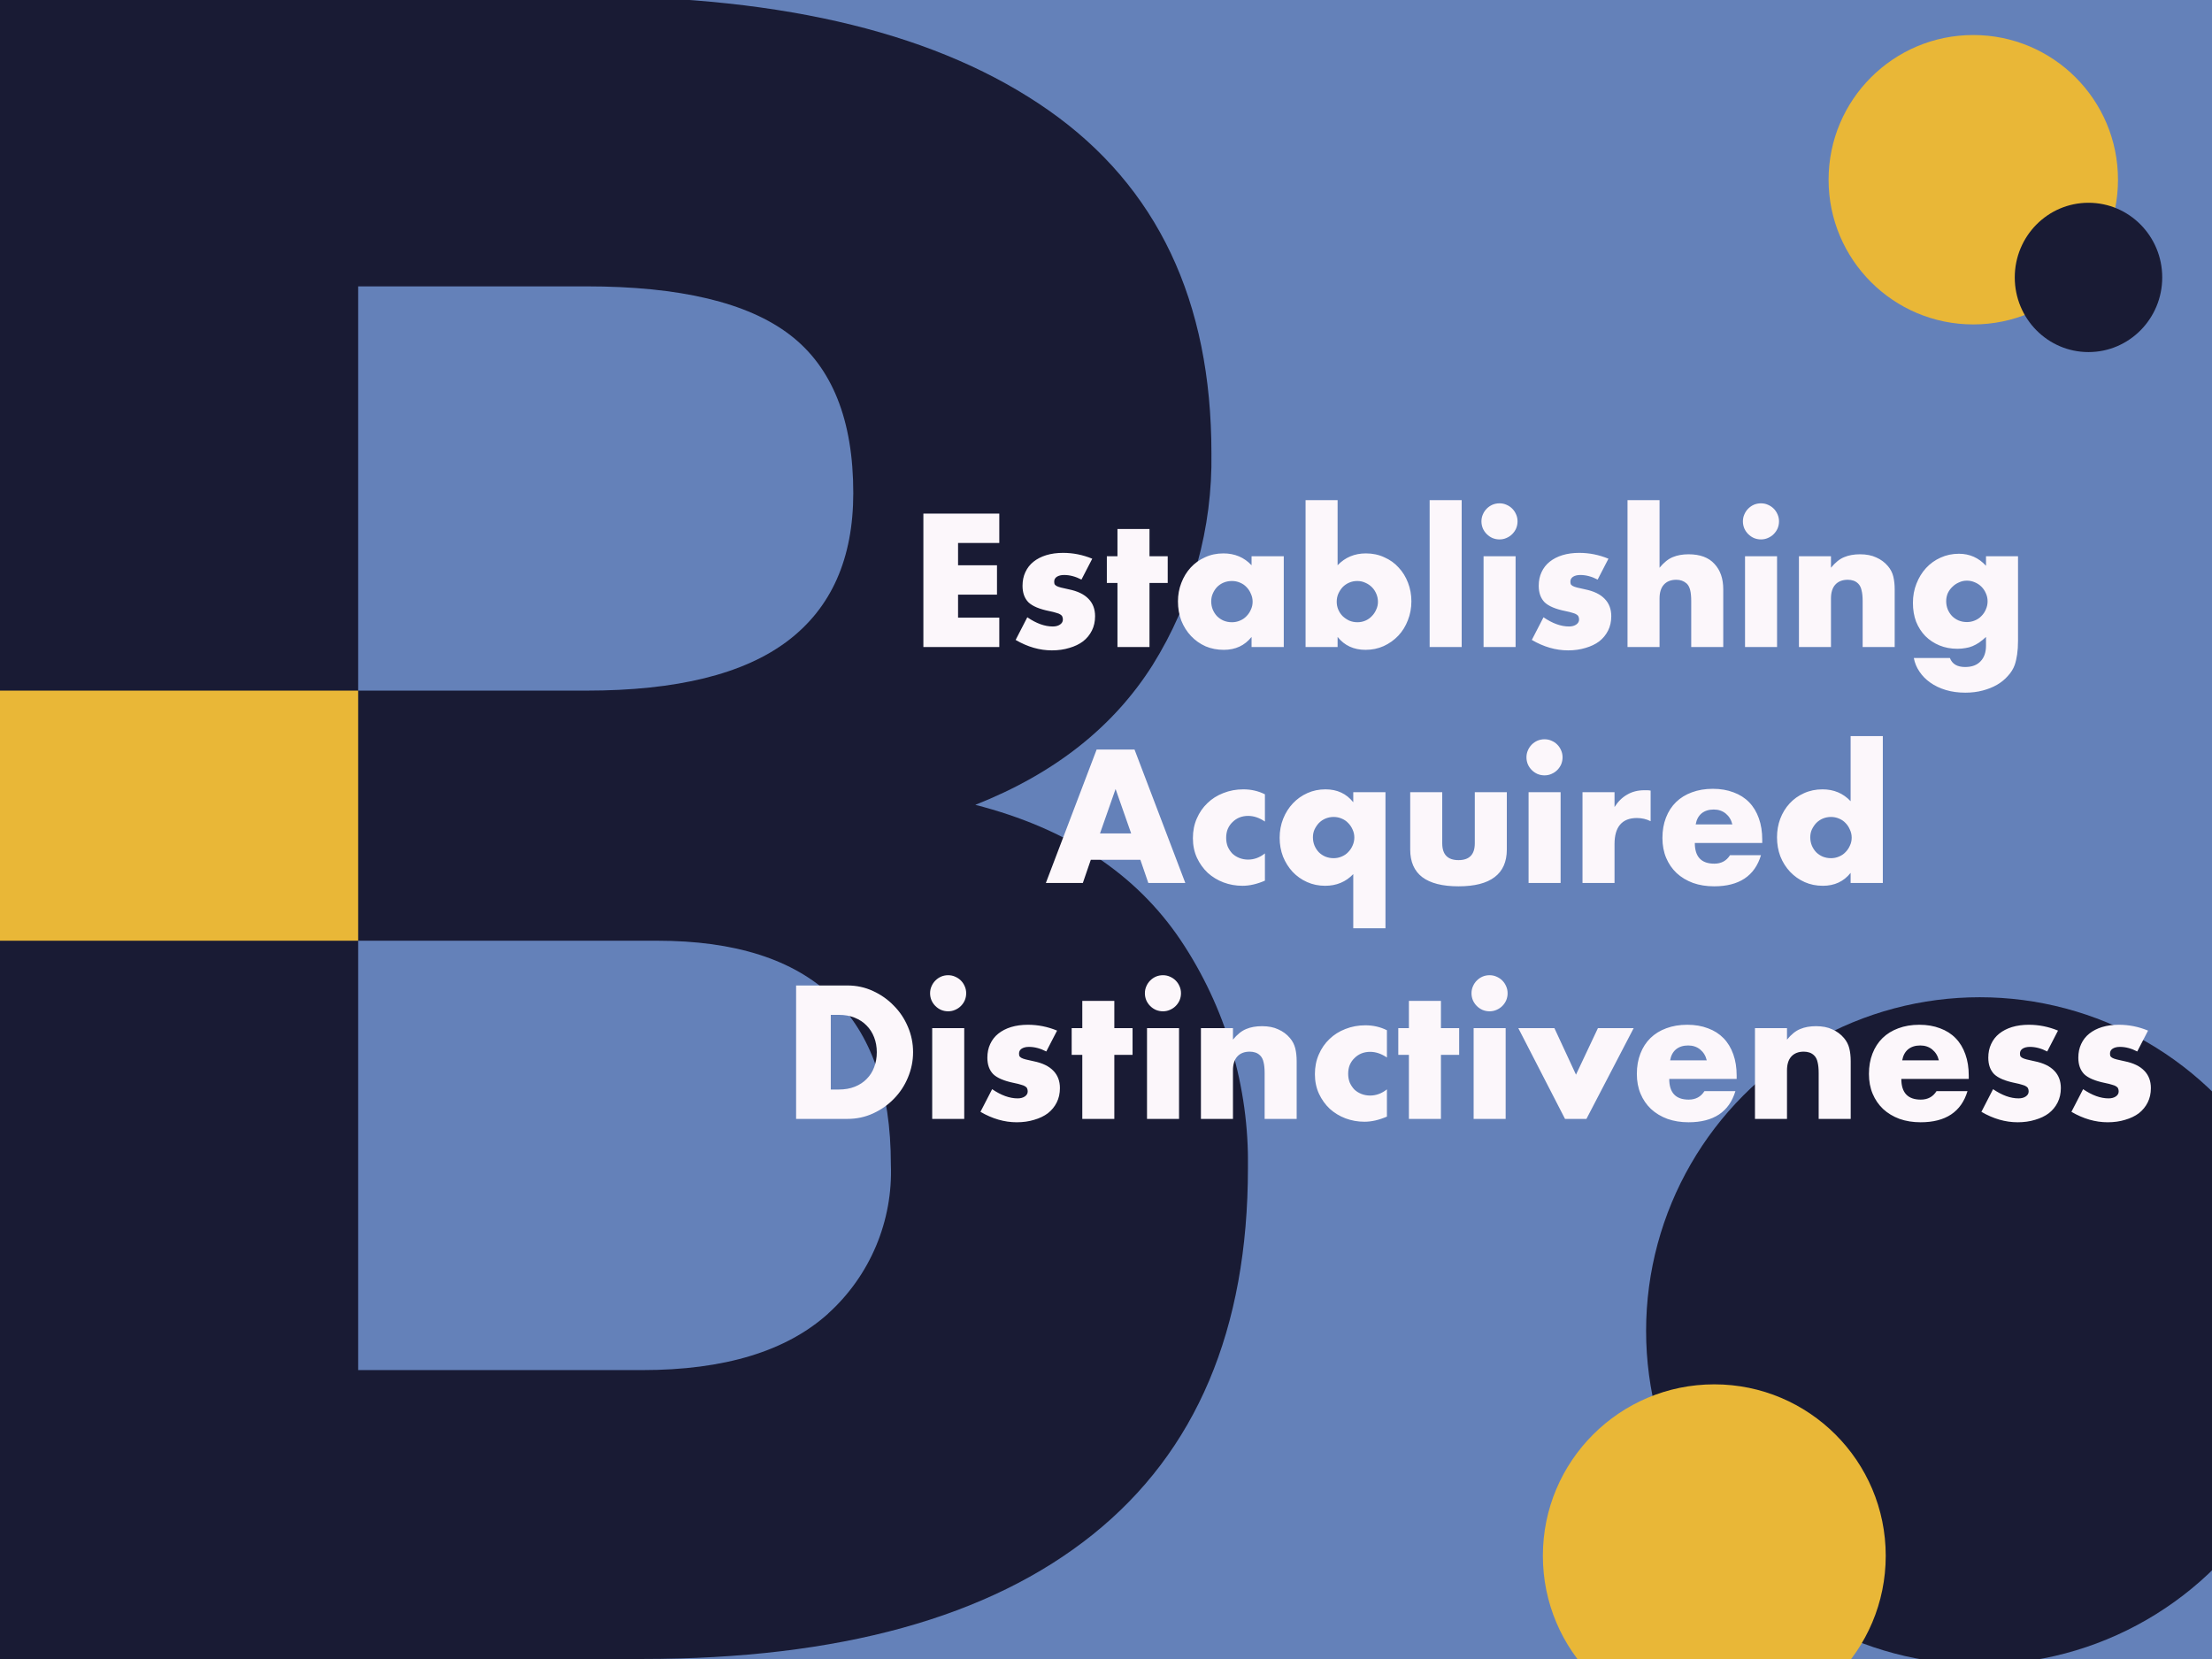 <?xml version="1.0" encoding="UTF-8"?> <svg xmlns="http://www.w3.org/2000/svg" width="1200" height="900" viewBox="0 0 1200 900" fill="none"><rect x="0" y="0" width="1200" height="900" fill="#333333" stroke="none"/><g clip-path="url(#clip0_5_2)"><rect width="1200" height="900" fill="#6481B9"></rect><g clip-path="url(#clip1_5_2)"><path d="M640.491 510.021C664.941 546.54 677.678 589.658 677 633.616C677 721.178 648.944 787.462 592.832 832.469C536.721 877.475 455.244 899.983 348.403 899.993H0V-2H318.081C426.579 -2 510.224 18.653 569.017 59.958C627.811 101.263 657.203 163.212 657.193 245.803C657.855 286.384 646.789 326.292 625.326 360.724C604.072 394.389 571.998 419.686 529.105 436.616C579.018 449.417 616.147 473.88 640.491 510.021ZM194.314 155.35V374.658H318.081C367.173 374.658 403.58 365.676 427.302 347.71C451.025 329.744 462.891 303.005 462.9 267.492C462.9 227.84 451.454 199.236 428.563 181.679C405.671 164.122 368.844 155.345 318.081 155.35H194.314ZM449.245 712.601C460.486 702.441 469.361 689.933 475.244 675.963C481.127 661.992 483.874 646.899 483.291 631.749C483.291 550.806 441.003 510.334 356.427 510.334H194.314V743.27H348.403C392.958 743.27 426.579 733.054 449.266 712.622L449.245 712.601Z" fill="#191B34"></path><path d="M194.314 374.658H0V510.334H194.314V374.658Z" fill="#E9B737"></path></g><circle cx="1070.5" cy="97.5" r="78.5" fill="#E9B737"></circle><ellipse cx="1133" cy="150.5" rx="40" ry="40.5" fill="#191B34"></ellipse><circle cx="181" cy="181" r="181" transform="matrix(-1 0 0 1 1255 541)" fill="#191B34"></circle><circle cx="93" cy="93" r="93" transform="matrix(-1 0 0 1 1023 751)" fill="#E9B737"></circle><path d="M542.112 294.552H519.744V306.648H540.864V322.584H519.744V335.064H542.112V351H500.928V278.616H542.112V294.552ZM586.686 314.424C583.486 312.76 580.35 311.928 577.278 311.928C575.678 311.928 574.366 312.248 573.342 312.888C572.382 313.528 571.902 314.392 571.902 315.48C571.902 316.056 571.966 316.536 572.094 316.92C572.286 317.24 572.638 317.56 573.15 317.88C573.726 318.2 574.526 318.488 575.55 318.744C576.638 319 578.046 319.32 579.774 319.704C584.574 320.664 588.158 322.392 590.526 324.888C592.894 327.32 594.078 330.456 594.078 334.296C594.078 337.176 593.502 339.768 592.35 342.072C591.198 344.376 589.598 346.328 587.55 347.928C585.502 349.464 583.038 350.648 580.158 351.48C577.278 352.376 574.11 352.824 570.654 352.824C563.998 352.824 557.438 350.936 550.974 347.16L557.31 334.872C562.174 338.2 566.782 339.864 571.134 339.864C572.734 339.864 574.046 339.512 575.07 338.808C576.094 338.104 576.606 337.208 576.606 336.12C576.606 335.48 576.51 334.968 576.318 334.584C576.19 334.136 575.87 333.752 575.358 333.432C574.846 333.048 574.078 332.728 573.054 332.472C572.094 332.152 570.814 331.832 569.214 331.512C563.838 330.424 560.062 328.824 557.886 326.712C555.774 324.536 554.718 321.56 554.718 317.784C554.718 315.032 555.23 312.568 556.254 310.392C557.278 308.152 558.75 306.264 560.67 304.728C562.59 303.192 564.894 302.008 567.582 301.176C570.334 300.344 573.374 299.928 576.702 299.928C582.142 299.928 587.422 300.984 592.542 303.096L586.686 314.424ZM623.594 316.248V351H606.218V316.248H600.458V301.752H606.218V286.968H623.594V301.752H633.482V316.248H623.594ZM657.08 326.232C657.08 327.832 657.368 329.336 657.944 330.744C658.52 332.088 659.288 333.272 660.248 334.296C661.272 335.32 662.456 336.12 663.8 336.696C665.208 337.272 666.712 337.56 668.312 337.56C669.848 337.56 671.288 337.272 672.632 336.696C674.04 336.12 675.224 335.32 676.184 334.296C677.208 333.272 678.008 332.088 678.584 330.744C679.224 329.4 679.544 327.96 679.544 326.424C679.544 324.888 679.224 323.448 678.584 322.104C678.008 320.696 677.208 319.48 676.184 318.456C675.224 317.432 674.04 316.632 672.632 316.056C671.288 315.48 669.848 315.192 668.312 315.192C666.712 315.192 665.208 315.48 663.8 316.056C662.456 316.632 661.272 317.432 660.248 318.456C659.288 319.48 658.52 320.664 657.944 322.008C657.368 323.288 657.08 324.696 657.08 326.232ZM678.968 301.752H696.44V351H678.968V345.528C675.256 350.2 670.232 352.536 663.896 352.536C660.312 352.536 657.016 351.896 654.008 350.616C651 349.272 648.376 347.416 646.136 345.048C643.896 342.68 642.136 339.896 640.856 336.696C639.64 333.496 639.032 330.008 639.032 326.232C639.032 322.712 639.64 319.384 640.856 316.248C642.072 313.048 643.768 310.264 645.944 307.896C648.12 305.528 650.712 303.672 653.72 302.328C656.728 300.92 660.056 300.216 663.704 300.216C669.848 300.216 674.936 302.36 678.968 306.648V301.752ZM747.529 326.52C747.529 324.984 747.241 323.544 746.665 322.2C746.089 320.792 745.289 319.576 744.265 318.552C743.241 317.528 742.057 316.728 740.713 316.152C739.369 315.512 737.897 315.192 736.297 315.192C734.761 315.192 733.321 315.48 731.977 316.056C730.633 316.632 729.449 317.432 728.425 318.456C727.465 319.48 726.665 320.696 726.025 322.104C725.449 323.448 725.161 324.888 725.161 326.424C725.161 327.96 725.449 329.4 726.025 330.744C726.601 332.088 727.401 333.272 728.425 334.296C729.449 335.256 730.633 336.056 731.977 336.696C733.385 337.272 734.857 337.56 736.393 337.56C737.929 337.56 739.369 337.272 740.713 336.696C742.057 336.12 743.209 335.32 744.169 334.296C745.193 333.272 745.993 332.088 746.569 330.744C747.209 329.4 747.529 327.992 747.529 326.52ZM725.641 271.32V306.648C729.737 302.36 734.857 300.216 741.001 300.216C744.649 300.216 747.977 300.92 750.985 302.328C754.057 303.672 756.649 305.528 758.76 307.896C760.937 310.2 762.633 312.952 763.849 316.152C765.065 319.288 765.673 322.648 765.673 326.232C765.673 329.88 765.033 333.304 763.753 336.504C762.537 339.704 760.809 342.488 758.569 344.856C756.329 347.224 753.673 349.112 750.601 350.52C747.593 351.864 744.329 352.536 740.809 352.536C734.409 352.536 729.353 350.2 725.641 345.528V351H708.265V271.32H725.641ZM792.953 271.32V351H775.577V271.32H792.953ZM822.203 301.752V351H804.827V301.752H822.203ZM803.675 282.84C803.675 281.496 803.931 280.248 804.443 279.096C804.955 277.88 805.659 276.824 806.555 275.928C807.451 275.032 808.475 274.328 809.627 273.816C810.843 273.304 812.123 273.048 813.467 273.048C814.811 273.048 816.059 273.304 817.211 273.816C818.427 274.328 819.483 275.032 820.379 275.928C821.275 276.824 821.979 277.88 822.491 279.096C823.003 280.248 823.259 281.496 823.259 282.84C823.259 284.184 823.003 285.464 822.491 286.68C821.979 287.832 821.275 288.856 820.379 289.752C819.483 290.648 818.427 291.352 817.211 291.864C816.059 292.376 814.811 292.632 813.467 292.632C812.123 292.632 810.843 292.376 809.627 291.864C808.475 291.352 807.451 290.648 806.555 289.752C805.659 288.856 804.955 287.832 804.443 286.68C803.931 285.464 803.675 284.184 803.675 282.84ZM866.717 314.424C863.517 312.76 860.381 311.928 857.309 311.928C855.709 311.928 854.397 312.248 853.373 312.888C852.413 313.528 851.933 314.392 851.933 315.48C851.933 316.056 851.997 316.536 852.125 316.92C852.317 317.24 852.669 317.56 853.181 317.88C853.757 318.2 854.557 318.488 855.581 318.744C856.669 319 858.077 319.32 859.805 319.704C864.605 320.664 868.189 322.392 870.557 324.888C872.925 327.32 874.109 330.456 874.109 334.296C874.109 337.176 873.533 339.768 872.381 342.072C871.229 344.376 869.629 346.328 867.581 347.928C865.533 349.464 863.069 350.648 860.189 351.48C857.309 352.376 854.141 352.824 850.685 352.824C844.029 352.824 837.469 350.936 831.005 347.16L837.341 334.872C842.205 338.2 846.813 339.864 851.165 339.864C852.765 339.864 854.077 339.512 855.101 338.808C856.125 338.104 856.637 337.208 856.637 336.12C856.637 335.48 856.541 334.968 856.349 334.584C856.221 334.136 855.901 333.752 855.389 333.432C854.877 333.048 854.109 332.728 853.085 332.472C852.125 332.152 850.845 331.832 849.245 331.512C843.869 330.424 840.093 328.824 837.917 326.712C835.805 324.536 834.749 321.56 834.749 317.784C834.749 315.032 835.261 312.568 836.285 310.392C837.309 308.152 838.781 306.264 840.701 304.728C842.621 303.192 844.925 302.008 847.613 301.176C850.365 300.344 853.405 299.928 856.733 299.928C862.173 299.928 867.453 300.984 872.573 303.096L866.717 314.424ZM882.921 271.32H900.297V307.992C902.665 305.112 905.065 303.192 907.497 302.232C909.929 301.208 912.777 300.696 916.041 300.696C922.249 300.696 926.921 302.424 930.057 305.88C933.257 309.272 934.857 313.88 934.857 319.704V351H917.481V326.136C917.481 323.64 917.289 321.624 916.905 320.088C916.521 318.552 915.881 317.368 914.985 316.536C913.449 315.192 911.593 314.52 909.417 314.52C906.473 314.52 904.201 315.416 902.601 317.208C901.065 318.936 900.297 321.432 900.297 324.696V351H882.921V271.32ZM964.047 301.752V351H946.671V301.752H964.047ZM945.519 282.84C945.519 281.496 945.775 280.248 946.287 279.096C946.799 277.88 947.503 276.824 948.399 275.928C949.295 275.032 950.319 274.328 951.471 273.816C952.687 273.304 953.967 273.048 955.311 273.048C956.655 273.048 957.903 273.304 959.055 273.816C960.271 274.328 961.327 275.032 962.223 275.928C963.119 276.824 963.823 277.88 964.335 279.096C964.847 280.248 965.103 281.496 965.103 282.84C965.103 284.184 964.847 285.464 964.335 286.68C963.823 287.832 963.119 288.856 962.223 289.752C961.327 290.648 960.271 291.352 959.055 291.864C957.903 292.376 956.655 292.632 955.311 292.632C953.967 292.632 952.687 292.376 951.471 291.864C950.319 291.352 949.295 290.648 948.399 289.752C947.503 288.856 946.799 287.832 946.287 286.68C945.775 285.464 945.519 284.184 945.519 282.84ZM975.921 301.752H993.297V307.992C995.665 305.112 998.065 303.192 1000.5 302.232C1002.93 301.208 1005.78 300.696 1009.04 300.696C1012.5 300.696 1015.44 301.272 1017.87 302.424C1020.37 303.512 1022.48 305.08 1024.21 307.128C1025.62 308.792 1026.58 310.648 1027.09 312.696C1027.6 314.744 1027.86 317.08 1027.86 319.704V351H1010.48V326.136C1010.48 323.704 1010.29 321.752 1009.9 320.28C1009.58 318.744 1008.98 317.528 1008.08 316.632C1007.31 315.864 1006.45 315.32 1005.49 315C1004.53 314.68 1003.5 314.52 1002.42 314.52C999.473 314.52 997.201 315.416 995.601 317.208C994.065 318.936 993.297 321.432 993.297 324.696V351H975.921V301.752ZM1055.8 326.136C1055.8 327.736 1056.09 329.24 1056.66 330.648C1057.24 331.992 1058.01 333.176 1058.97 334.2C1059.99 335.224 1061.17 336.024 1062.52 336.6C1063.93 337.176 1065.43 337.464 1067.03 337.464C1068.57 337.464 1070.01 337.176 1071.35 336.6C1072.76 336.024 1073.94 335.224 1074.9 334.2C1075.93 333.176 1076.73 331.992 1077.3 330.648C1077.94 329.24 1078.26 327.768 1078.26 326.232C1078.26 324.632 1077.94 323.16 1077.3 321.816C1076.73 320.472 1075.93 319.288 1074.9 318.264C1073.88 317.24 1072.66 316.44 1071.25 315.864C1069.91 315.288 1068.5 315 1067.03 315C1065.49 315 1064.05 315.32 1062.71 315.96C1061.37 316.536 1060.18 317.336 1059.16 318.36C1058.13 319.32 1057.3 320.472 1056.66 321.816C1056.09 323.16 1055.8 324.6 1055.8 326.136ZM1094.77 301.752V347.64C1094.77 350.392 1094.61 352.856 1094.29 355.032C1093.97 357.208 1093.53 359.128 1092.95 360.792C1092.18 362.904 1090.97 364.856 1089.3 366.648C1087.7 368.504 1085.75 370.104 1083.45 371.448C1081.14 372.792 1078.52 373.848 1075.57 374.616C1072.69 375.384 1069.56 375.768 1066.17 375.768C1062.33 375.768 1058.81 375.288 1055.61 374.328C1052.41 373.368 1049.59 372.024 1047.16 370.296C1044.79 368.632 1042.84 366.648 1041.3 364.344C1039.77 362.104 1038.74 359.64 1038.23 356.952H1057.81C1059.03 360.216 1061.78 361.848 1066.07 361.848C1069.72 361.848 1072.5 360.824 1074.42 358.776C1076.41 356.728 1077.4 353.88 1077.4 350.232V345.528C1076.12 346.744 1074.87 347.768 1073.65 348.6C1072.5 349.368 1071.32 350.008 1070.1 350.52C1068.89 351.032 1067.61 351.384 1066.26 351.576C1064.92 351.832 1063.45 351.96 1061.85 351.96C1058.33 351.96 1055.09 351.352 1052.15 350.136C1049.21 348.92 1046.65 347.224 1044.47 345.048C1042.36 342.872 1040.69 340.28 1039.48 337.272C1038.33 334.2 1037.75 330.808 1037.75 327.096C1037.75 323.32 1038.39 319.832 1039.67 316.632C1040.95 313.368 1042.68 310.552 1044.85 308.184C1047.09 305.752 1049.72 303.864 1052.73 302.52C1055.8 301.112 1059.13 300.408 1062.71 300.408C1068.53 300.408 1073.43 302.584 1077.4 306.936V301.752H1094.77ZM613.647 452.12L605.199 428.024L596.751 452.12H613.647ZM618.639 466.424H591.759L587.439 479H567.375L594.927 406.616H615.471L643.023 479H622.959L618.639 466.424ZM686.213 445.688C683.205 443.64 680.165 442.616 677.093 442.616C675.429 442.616 673.861 442.904 672.389 443.48C670.981 444.056 669.733 444.888 668.645 445.976C667.557 447 666.693 448.248 666.053 449.72C665.477 451.128 665.189 452.728 665.189 454.52C665.189 456.248 665.477 457.848 666.053 459.32C666.693 460.728 667.525 461.976 668.549 463.064C669.637 464.088 670.917 464.888 672.389 465.464C673.861 466.04 675.429 466.328 677.093 466.328C680.357 466.328 683.397 465.208 686.213 462.968V477.752C681.925 479.608 677.861 480.536 674.021 480.536C670.437 480.536 667.013 479.928 663.749 478.712C660.549 477.496 657.701 475.768 655.205 473.528C652.773 471.224 650.821 468.504 649.349 465.368C647.877 462.168 647.141 458.616 647.141 454.712C647.141 450.808 647.845 447.256 649.253 444.056C650.661 440.792 652.581 438.008 655.013 435.704C657.445 433.336 660.325 431.512 663.653 430.232C667.045 428.888 670.661 428.216 674.501 428.216C678.725 428.216 682.629 429.112 686.213 430.904V445.688ZM712.252 454.232C712.252 455.832 712.54 457.336 713.116 458.744C713.692 460.088 714.46 461.272 715.42 462.296C716.444 463.32 717.628 464.12 718.972 464.696C720.38 465.272 721.884 465.56 723.484 465.56C725.02 465.56 726.46 465.272 727.804 464.696C729.212 464.12 730.396 463.32 731.356 462.296C732.38 461.272 733.18 460.088 733.756 458.744C734.396 457.336 734.716 455.864 734.716 454.328C734.716 452.792 734.396 451.352 733.756 450.008C733.18 448.664 732.38 447.48 731.356 446.456C730.396 445.432 729.212 444.632 727.804 444.056C726.46 443.48 725.02 443.192 723.484 443.192C721.948 443.192 720.476 443.48 719.068 444.056C717.724 444.632 716.54 445.432 715.516 446.456C714.556 447.48 713.756 448.664 713.116 450.008C712.54 451.288 712.252 452.696 712.252 454.232ZM734.14 503.576V474.2C730.108 478.424 725.02 480.536 718.876 480.536C715.356 480.536 712.092 479.864 709.084 478.52C706.076 477.176 703.452 475.32 701.212 472.952C699.036 470.584 697.308 467.832 696.028 464.696C694.812 461.496 694.204 458.104 694.204 454.52C694.204 450.808 694.844 447.352 696.124 444.152C697.404 440.952 699.164 438.168 701.404 435.8C703.644 433.432 706.268 431.576 709.276 430.232C712.284 428.888 715.548 428.216 719.068 428.216C725.404 428.216 730.428 430.552 734.14 435.224V429.752H751.612V503.576H734.14ZM782.406 429.752V457.496C782.406 463.576 785.35 466.616 791.238 466.616C797.126 466.616 800.07 463.576 800.07 457.496V429.752H817.446V460.856C817.446 467.512 815.238 472.504 810.822 475.832C806.47 479.16 799.942 480.824 791.238 480.824C782.534 480.824 775.974 479.16 771.558 475.832C767.206 472.504 765.03 467.512 765.03 460.856V429.752H782.406ZM846.625 429.752V479H829.249V429.752H846.625ZM828.097 410.84C828.097 409.496 828.353 408.248 828.865 407.096C829.377 405.88 830.081 404.824 830.977 403.928C831.873 403.032 832.897 402.328 834.049 401.816C835.265 401.304 836.545 401.048 837.889 401.048C839.233 401.048 840.481 401.304 841.633 401.816C842.849 402.328 843.905 403.032 844.801 403.928C845.697 404.824 846.401 405.88 846.913 407.096C847.425 408.248 847.681 409.496 847.681 410.84C847.681 412.184 847.425 413.464 846.913 414.68C846.401 415.832 845.697 416.856 844.801 417.752C843.905 418.648 842.849 419.352 841.633 419.864C840.481 420.376 839.233 420.632 837.889 420.632C836.545 420.632 835.265 420.376 834.049 419.864C832.897 419.352 831.873 418.648 830.977 417.752C830.081 416.856 829.377 415.832 828.865 414.68C828.353 413.464 828.097 412.184 828.097 410.84ZM858.499 429.752H875.875V437.816C877.731 434.872 880.003 432.632 882.691 431.096C885.379 429.496 888.515 428.696 892.099 428.696C892.547 428.696 893.027 428.696 893.539 428.696C894.115 428.696 894.755 428.76 895.459 428.888V445.496C893.155 444.344 890.659 443.768 887.971 443.768C883.939 443.768 880.899 444.984 878.851 447.416C876.867 449.784 875.875 453.272 875.875 457.88V479H858.499V429.752ZM939.78 447.224C939.204 444.792 938.02 442.84 936.228 441.368C934.436 439.896 932.26 439.16 929.7 439.16C927.012 439.16 924.804 439.864 923.076 441.272C921.412 442.68 920.356 444.664 919.908 447.224H939.78ZM919.428 457.304C919.428 464.792 922.948 468.536 929.988 468.536C933.764 468.536 936.612 467 938.532 463.928H955.332C951.94 475.192 943.46 480.824 929.892 480.824C925.732 480.824 921.924 480.216 918.468 479C915.012 477.72 912.036 475.928 909.54 473.624C907.108 471.32 905.22 468.568 903.876 465.368C902.532 462.168 901.86 458.584 901.86 454.616C901.86 450.52 902.5 446.84 903.78 443.576C905.06 440.248 906.884 437.432 909.252 435.128C911.62 432.824 914.468 431.064 917.796 429.848C921.188 428.568 924.996 427.928 929.22 427.928C933.38 427.928 937.124 428.568 940.452 429.848C943.78 431.064 946.596 432.856 948.9 435.224C951.204 437.592 952.964 440.504 954.18 443.96C955.396 447.352 956.004 451.192 956.004 455.48V457.304H919.428ZM982.064 454.232C982.064 455.832 982.352 457.336 982.928 458.744C983.504 460.088 984.272 461.272 985.232 462.296C986.256 463.32 987.44 464.12 988.784 464.696C990.192 465.272 991.696 465.56 993.296 465.56C994.832 465.56 996.272 465.272 997.616 464.696C999.024 464.12 1000.21 463.32 1001.17 462.296C1002.19 461.272 1002.99 460.088 1003.57 458.744C1004.21 457.4 1004.53 455.96 1004.53 454.424C1004.53 452.888 1004.21 451.448 1003.57 450.104C1002.99 448.696 1002.19 447.48 1001.17 446.456C1000.21 445.432 999.024 444.632 997.616 444.056C996.272 443.48 994.832 443.192 993.296 443.192C991.76 443.192 990.288 443.48 988.88 444.056C987.536 444.632 986.352 445.432 985.328 446.456C984.368 447.48 983.568 448.664 982.928 450.008C982.352 451.288 982.064 452.696 982.064 454.232ZM1003.95 399.32H1021.42V479H1003.95V473.528C1000.24 478.2 995.216 480.536 988.88 480.536C985.296 480.536 982 479.864 978.992 478.52C975.984 477.176 973.36 475.32 971.12 472.952C968.88 470.584 967.12 467.8 965.84 464.6C964.624 461.4 964.016 457.944 964.016 454.232C964.016 450.712 964.592 447.384 965.744 444.248C966.96 441.048 968.656 438.264 970.832 435.896C973.008 433.528 975.6 431.672 978.608 430.328C981.68 428.92 985.04 428.216 988.688 428.216C994.832 428.216 999.92 430.36 1003.95 434.648V399.32ZM450.697 591.064H455.017C458.281 591.064 461.193 590.552 463.753 589.528C466.313 588.504 468.457 587.096 470.185 585.304C471.977 583.512 473.321 581.4 474.217 578.968C475.177 576.472 475.657 573.752 475.657 570.808C475.657 567.928 475.177 565.24 474.217 562.744C473.257 560.248 471.881 558.104 470.089 556.312C468.361 554.52 466.217 553.112 463.657 552.088C461.097 551.064 458.217 550.552 455.017 550.552H450.697V591.064ZM431.881 534.616H459.721C464.649 534.616 469.257 535.608 473.545 537.592C477.897 539.576 481.673 542.232 484.873 545.56C488.137 548.824 490.697 552.664 492.553 557.08C494.409 561.432 495.337 566.008 495.337 570.808C495.337 575.544 494.409 580.12 492.553 584.536C490.761 588.888 488.233 592.728 484.969 596.056C481.769 599.384 477.993 602.04 473.641 604.024C469.353 606.008 464.713 607 459.721 607H431.881V534.616ZM523.094 557.752V607H505.718V557.752H523.094ZM504.566 538.84C504.566 537.496 504.822 536.248 505.334 535.096C505.846 533.88 506.55 532.824 507.446 531.928C508.342 531.032 509.366 530.328 510.518 529.816C511.734 529.304 513.014 529.048 514.358 529.048C515.702 529.048 516.95 529.304 518.102 529.816C519.318 530.328 520.374 531.032 521.27 531.928C522.166 532.824 522.87 533.88 523.382 535.096C523.894 536.248 524.15 537.496 524.15 538.84C524.15 540.184 523.894 541.464 523.382 542.68C522.87 543.832 522.166 544.856 521.27 545.752C520.374 546.648 519.318 547.352 518.102 547.864C516.95 548.376 515.702 548.632 514.358 548.632C513.014 548.632 511.734 548.376 510.518 547.864C509.366 547.352 508.342 546.648 507.446 545.752C506.55 544.856 505.846 543.832 505.334 542.68C504.822 541.464 504.566 540.184 504.566 538.84ZM567.608 570.424C564.408 568.76 561.272 567.928 558.2 567.928C556.6 567.928 555.288 568.248 554.264 568.888C553.304 569.528 552.824 570.392 552.824 571.48C552.824 572.056 552.888 572.536 553.016 572.92C553.208 573.24 553.56 573.56 554.072 573.88C554.648 574.2 555.448 574.488 556.472 574.744C557.56 575 558.968 575.32 560.696 575.704C565.496 576.664 569.08 578.392 571.448 580.888C573.816 583.32 575 586.456 575 590.296C575 593.176 574.424 595.768 573.272 598.072C572.12 600.376 570.52 602.328 568.472 603.928C566.424 605.464 563.96 606.648 561.08 607.48C558.2 608.376 555.032 608.824 551.576 608.824C544.92 608.824 538.36 606.936 531.896 603.16L538.232 590.872C543.096 594.2 547.704 595.864 552.056 595.864C553.656 595.864 554.968 595.512 555.992 594.808C557.016 594.104 557.528 593.208 557.528 592.12C557.528 591.48 557.432 590.968 557.24 590.584C557.112 590.136 556.792 589.752 556.28 589.432C555.768 589.048 555 588.728 553.976 588.472C553.016 588.152 551.736 587.832 550.136 587.512C544.76 586.424 540.984 584.824 538.808 582.712C536.696 580.536 535.64 577.56 535.64 573.784C535.64 571.032 536.152 568.568 537.176 566.392C538.2 564.152 539.672 562.264 541.592 560.728C543.512 559.192 545.816 558.008 548.504 557.176C551.256 556.344 554.296 555.928 557.624 555.928C563.064 555.928 568.344 556.984 573.464 559.096L567.608 570.424ZM604.516 572.248V607H587.14V572.248H581.38V557.752H587.14V542.968H604.516V557.752H614.404V572.248H604.516ZM639.625 557.752V607H622.249V557.752H639.625ZM621.097 538.84C621.097 537.496 621.353 536.248 621.865 535.096C622.377 533.88 623.081 532.824 623.977 531.928C624.873 531.032 625.897 530.328 627.049 529.816C628.265 529.304 629.545 529.048 630.889 529.048C632.233 529.048 633.481 529.304 634.633 529.816C635.849 530.328 636.905 531.032 637.801 531.928C638.697 532.824 639.401 533.88 639.913 535.096C640.425 536.248 640.681 537.496 640.681 538.84C640.681 540.184 640.425 541.464 639.913 542.68C639.401 543.832 638.697 544.856 637.801 545.752C636.905 546.648 635.849 547.352 634.633 547.864C633.481 548.376 632.233 548.632 630.889 548.632C629.545 548.632 628.265 548.376 627.049 547.864C625.897 547.352 624.873 546.648 623.977 545.752C623.081 544.856 622.377 543.832 621.865 542.68C621.353 541.464 621.097 540.184 621.097 538.84ZM651.499 557.752H668.875V563.992C671.243 561.112 673.643 559.192 676.075 558.232C678.507 557.208 681.355 556.696 684.619 556.696C688.075 556.696 691.019 557.272 693.451 558.424C695.947 559.512 698.059 561.08 699.787 563.128C701.195 564.792 702.155 566.648 702.667 568.696C703.179 570.744 703.435 573.08 703.435 575.704V607H686.059V582.136C686.059 579.704 685.867 577.752 685.483 576.28C685.163 574.744 684.555 573.528 683.659 572.632C682.891 571.864 682.027 571.32 681.067 571C680.107 570.68 679.083 570.52 677.995 570.52C675.051 570.52 672.779 571.416 671.179 573.208C669.643 574.936 668.875 577.432 668.875 580.696V607H651.499V557.752ZM752.401 573.688C749.393 571.64 746.353 570.616 743.281 570.616C741.617 570.616 740.049 570.904 738.577 571.48C737.169 572.056 735.921 572.888 734.833 573.976C733.745 575 732.881 576.248 732.241 577.72C731.665 579.128 731.377 580.728 731.377 582.52C731.377 584.248 731.665 585.848 732.241 587.32C732.881 588.728 733.713 589.976 734.737 591.064C735.825 592.088 737.105 592.888 738.577 593.464C740.049 594.04 741.617 594.328 743.281 594.328C746.545 594.328 749.585 593.208 752.401 590.968V605.752C748.113 607.608 744.049 608.536 740.209 608.536C736.625 608.536 733.201 607.928 729.937 606.712C726.737 605.496 723.889 603.768 721.393 601.528C718.961 599.224 717.009 596.504 715.537 593.368C714.065 590.168 713.329 586.616 713.329 582.712C713.329 578.808 714.033 575.256 715.441 572.056C716.849 568.792 718.769 566.008 721.201 563.704C723.633 561.336 726.513 559.512 729.841 558.232C733.233 556.888 736.849 556.216 740.689 556.216C744.913 556.216 748.817 557.112 752.401 558.904V573.688ZM781.703 572.248V607H764.327V572.248H758.567V557.752H764.327V542.968H781.703V557.752H791.591V572.248H781.703ZM816.812 557.752V607H799.436V557.752H816.812ZM798.284 538.84C798.284 537.496 798.54 536.248 799.052 535.096C799.564 533.88 800.268 532.824 801.164 531.928C802.06 531.032 803.084 530.328 804.236 529.816C805.452 529.304 806.732 529.048 808.076 529.048C809.42 529.048 810.668 529.304 811.82 529.816C813.036 530.328 814.092 531.032 814.988 531.928C815.884 532.824 816.588 533.88 817.1 535.096C817.612 536.248 817.868 537.496 817.868 538.84C817.868 540.184 817.612 541.464 817.1 542.68C816.588 543.832 815.884 544.856 814.988 545.752C814.092 546.648 813.036 547.352 811.82 547.864C810.668 548.376 809.42 548.632 808.076 548.632C806.732 548.632 805.452 548.376 804.236 547.864C803.084 547.352 802.06 546.648 801.164 545.752C800.268 544.856 799.564 543.832 799.052 542.68C798.54 541.464 798.284 540.184 798.284 538.84ZM843.256 557.752L854.968 583L866.872 557.752H886.264L860.632 607H849.016L823.672 557.752H843.256ZM925.905 575.224C925.329 572.792 924.145 570.84 922.353 569.368C920.561 567.896 918.385 567.16 915.825 567.16C913.137 567.16 910.929 567.864 909.201 569.272C907.537 570.68 906.481 572.664 906.033 575.224H925.905ZM905.553 585.304C905.553 592.792 909.073 596.536 916.113 596.536C919.889 596.536 922.737 595 924.657 591.928H941.457C938.065 603.192 929.585 608.824 916.017 608.824C911.857 608.824 908.049 608.216 904.593 607C901.137 605.72 898.161 603.928 895.665 601.624C893.233 599.32 891.345 596.568 890.001 593.368C888.657 590.168 887.985 586.584 887.985 582.616C887.985 578.52 888.625 574.84 889.905 571.576C891.185 568.248 893.009 565.432 895.377 563.128C897.745 560.824 900.593 559.064 903.921 557.848C907.313 556.568 911.121 555.928 915.345 555.928C919.505 555.928 923.249 556.568 926.577 557.848C929.905 559.064 932.721 560.856 935.025 563.224C937.329 565.592 939.089 568.504 940.305 571.96C941.521 575.352 942.129 579.192 942.129 583.48V585.304H905.553ZM952.061 557.752H969.437V563.992C971.805 561.112 974.205 559.192 976.637 558.232C979.069 557.208 981.917 556.696 985.181 556.696C988.637 556.696 991.581 557.272 994.013 558.424C996.509 559.512 998.621 561.08 1000.35 563.128C1001.76 564.792 1002.72 566.648 1003.23 568.696C1003.74 570.744 1004 573.08 1004 575.704V607H986.621V582.136C986.621 579.704 986.429 577.752 986.045 576.28C985.725 574.744 985.117 573.528 984.221 572.632C983.453 571.864 982.589 571.32 981.629 571C980.669 570.68 979.645 570.52 978.557 570.52C975.613 570.52 973.341 571.416 971.741 573.208C970.205 574.936 969.437 577.432 969.437 580.696V607H952.061V557.752ZM1051.81 575.224C1051.24 572.792 1050.05 570.84 1048.26 569.368C1046.47 567.896 1044.29 567.16 1041.73 567.16C1039.04 567.16 1036.84 567.864 1035.11 569.272C1033.44 570.68 1032.39 572.664 1031.94 575.224H1051.81ZM1031.46 585.304C1031.46 592.792 1034.98 596.536 1042.02 596.536C1045.8 596.536 1048.64 595 1050.56 591.928H1067.36C1063.97 603.192 1055.49 608.824 1041.92 608.824C1037.76 608.824 1033.96 608.216 1030.5 607C1027.04 605.72 1024.07 603.928 1021.57 601.624C1019.14 599.32 1017.25 596.568 1015.91 593.368C1014.56 590.168 1013.89 586.584 1013.89 582.616C1013.89 578.52 1014.53 574.84 1015.81 571.576C1017.09 568.248 1018.92 565.432 1021.28 563.128C1023.65 560.824 1026.5 559.064 1029.83 557.848C1033.22 556.568 1037.03 555.928 1041.25 555.928C1045.41 555.928 1049.16 556.568 1052.48 557.848C1055.81 559.064 1058.63 560.856 1060.93 563.224C1063.24 565.592 1065 568.504 1066.21 571.96C1067.43 575.352 1068.04 579.192 1068.04 583.48V585.304H1031.46ZM1110.61 570.424C1107.41 568.76 1104.27 567.928 1101.2 567.928C1099.6 567.928 1098.29 568.248 1097.26 568.888C1096.3 569.528 1095.82 570.392 1095.82 571.48C1095.82 572.056 1095.89 572.536 1096.02 572.92C1096.21 573.24 1096.56 573.56 1097.07 573.88C1097.65 574.2 1098.45 574.488 1099.47 574.744C1100.56 575 1101.97 575.32 1103.7 575.704C1108.5 576.664 1112.08 578.392 1114.45 580.888C1116.82 583.32 1118 586.456 1118 590.296C1118 593.176 1117.42 595.768 1116.27 598.072C1115.12 600.376 1113.52 602.328 1111.47 603.928C1109.42 605.464 1106.96 606.648 1104.08 607.48C1101.2 608.376 1098.03 608.824 1094.58 608.824C1087.92 608.824 1081.36 606.936 1074.9 603.16L1081.23 590.872C1086.1 594.2 1090.7 595.864 1095.06 595.864C1096.66 595.864 1097.97 595.512 1098.99 594.808C1100.02 594.104 1100.53 593.208 1100.53 592.12C1100.53 591.48 1100.43 590.968 1100.24 590.584C1100.11 590.136 1099.79 589.752 1099.28 589.432C1098.77 589.048 1098 588.728 1096.98 588.472C1096.02 588.152 1094.74 587.832 1093.14 587.512C1087.76 586.424 1083.98 584.824 1081.81 582.712C1079.7 580.536 1078.64 577.56 1078.64 573.784C1078.64 571.032 1079.15 568.568 1080.18 566.392C1081.2 564.152 1082.67 562.264 1084.59 560.728C1086.51 559.192 1088.82 558.008 1091.5 557.176C1094.26 556.344 1097.3 555.928 1100.62 555.928C1106.06 555.928 1111.34 556.984 1116.46 559.096L1110.61 570.424ZM1159.45 570.424C1156.25 568.76 1153.12 567.928 1150.04 567.928C1148.44 567.928 1147.13 568.248 1146.11 568.888C1145.15 569.528 1144.67 570.392 1144.67 571.48C1144.67 572.056 1144.73 572.536 1144.86 572.92C1145.05 573.24 1145.4 573.56 1145.92 573.88C1146.49 574.2 1147.29 574.488 1148.32 574.744C1149.4 575 1150.81 575.32 1152.54 575.704C1157.34 576.664 1160.92 578.392 1163.29 580.888C1165.66 583.32 1166.84 586.456 1166.84 590.296C1166.84 593.176 1166.27 595.768 1165.12 598.072C1163.96 600.376 1162.36 602.328 1160.32 603.928C1158.27 605.464 1155.8 606.648 1152.92 607.48C1150.04 608.376 1146.88 608.824 1143.42 608.824C1136.76 608.824 1130.2 606.936 1123.74 603.16L1130.08 590.872C1134.94 594.2 1139.55 595.864 1143.9 595.864C1145.5 595.864 1146.81 595.512 1147.84 594.808C1148.86 594.104 1149.37 593.208 1149.37 592.12C1149.37 591.48 1149.28 590.968 1149.08 590.584C1148.96 590.136 1148.64 589.752 1148.12 589.432C1147.61 589.048 1146.84 588.728 1145.82 588.472C1144.86 588.152 1143.58 587.832 1141.98 587.512C1136.6 586.424 1132.83 584.824 1130.65 582.712C1128.54 580.536 1127.48 577.56 1127.48 573.784C1127.48 571.032 1128 568.568 1129.02 566.392C1130.04 564.152 1131.52 562.264 1133.44 560.728C1135.36 559.192 1137.66 558.008 1140.35 557.176C1143.1 556.344 1146.14 555.928 1149.47 555.928C1154.91 555.928 1160.19 556.984 1165.31 559.096L1159.45 570.424Z" fill="#FCF7FB"></path></g><defs><clipPath id="clip0_5_2"><rect width="1200" height="900" fill="white"></rect></clipPath><clipPath id="clip1_5_2"><rect width="677" height="902" fill="white" transform="translate(0 -2)"></rect></clipPath></defs></svg> 